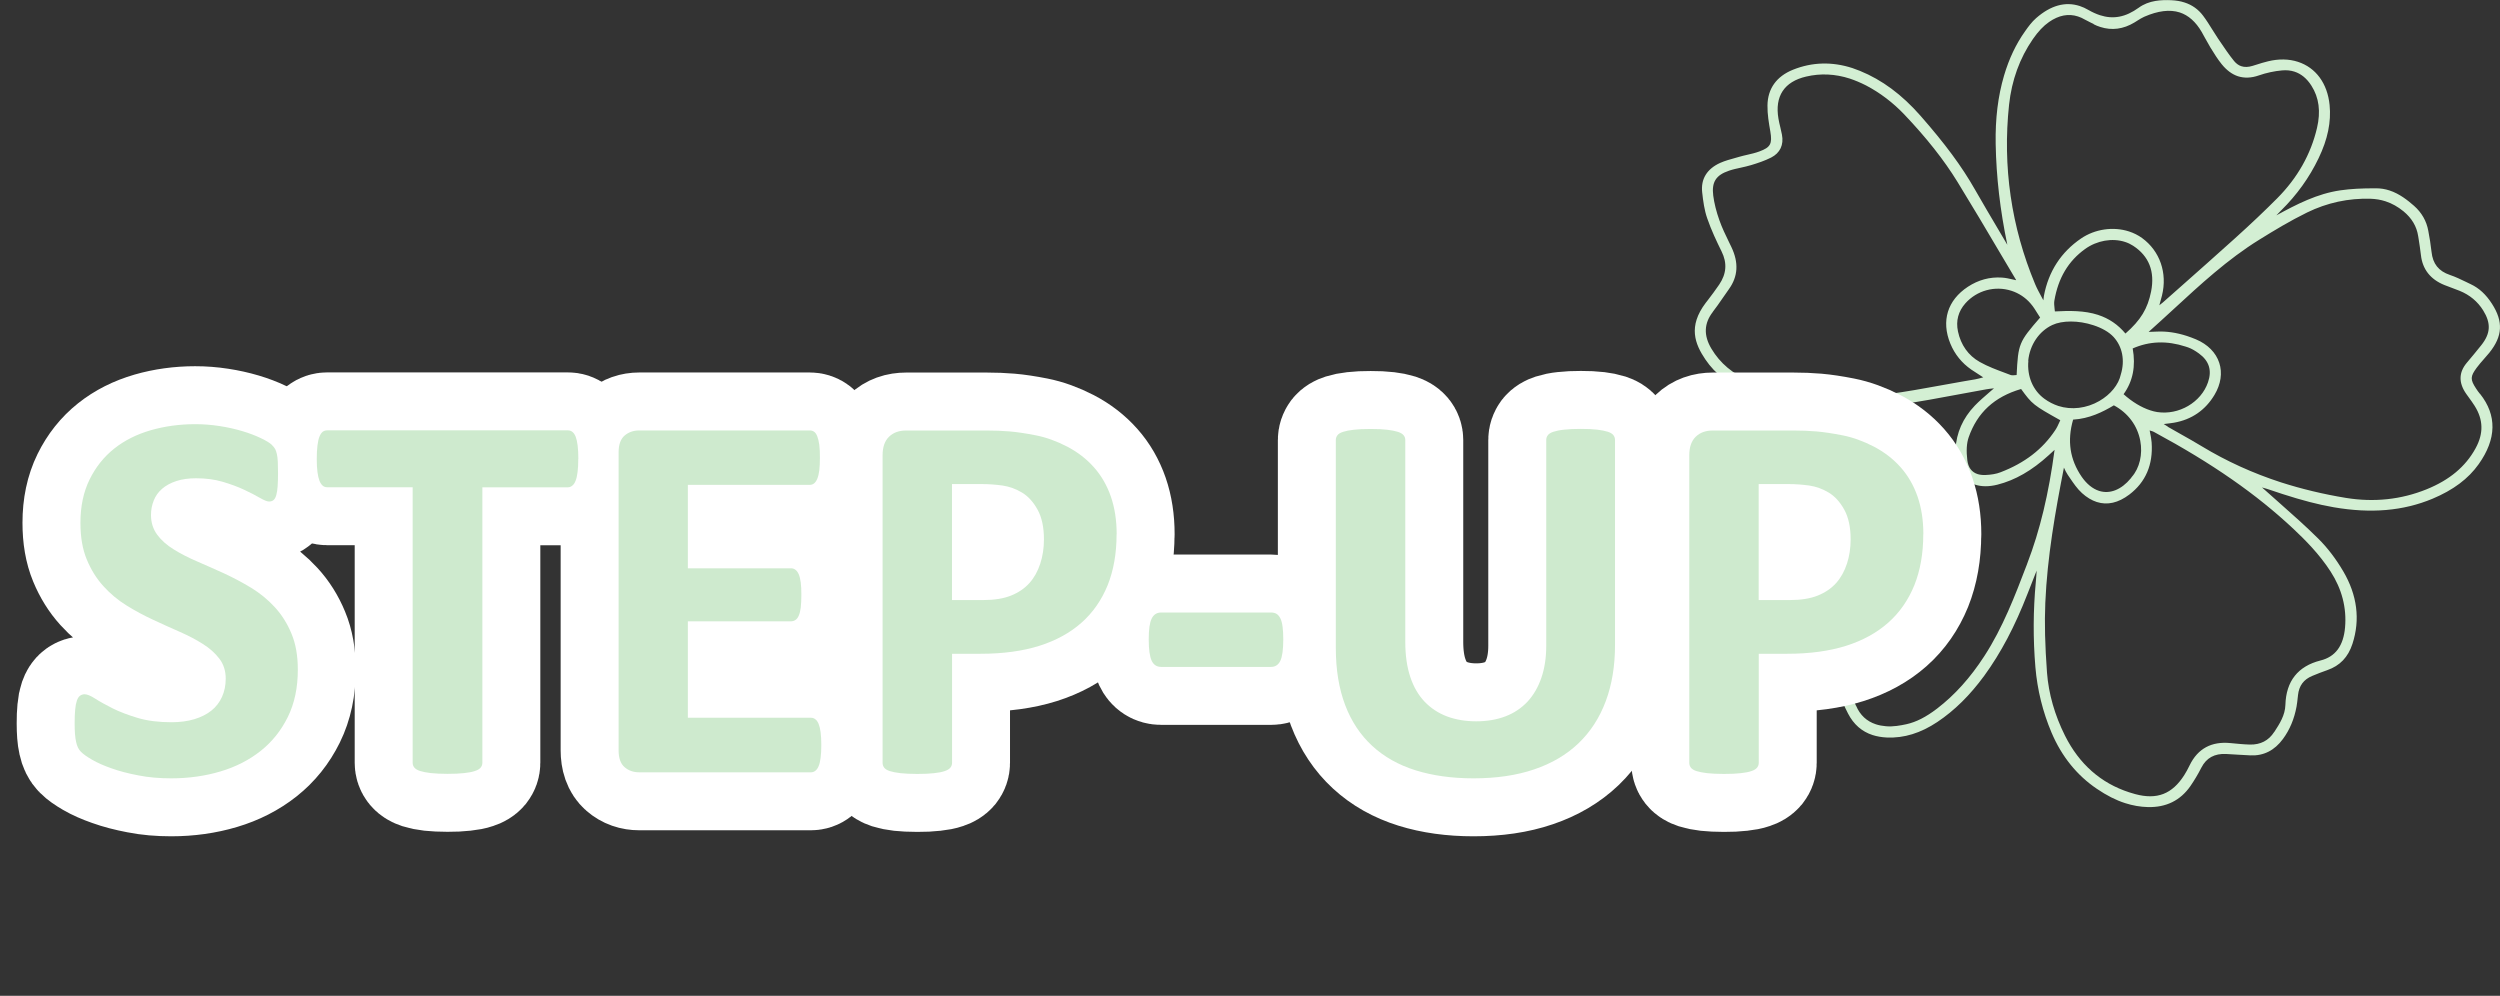 <?xml version="1.0" encoding="UTF-8"?><svg id="a" xmlns="http://www.w3.org/2000/svg" viewBox="0 0 323.51 128.86"><rect x="0" y="0" width="323.51" height="128.86" fill="#333333" stroke="none"/><defs><style>.b{fill:#ceeace;}.c{fill:#d3efd3;}.d{fill:none;stroke:#fff;stroke-linecap:round;stroke-linejoin:round;stroke-width:15px;}</style></defs><path class="c" d="M320.9,50.95c-.17-.21-.34-.43-.48-.66-.78-1.19-.76-1.57,.08-2.71,.29-.39,.61-.76,.93-1.12,.23-.27,.47-.53,.69-.8,1.73-2.14,1.84-4.04,.35-6.35-.77-1.2-1.66-2.02-2.72-2.52-.22-.1-.44-.21-.66-.32-.66-.32-1.35-.65-2.06-.89-1.46-.49-2.22-1.44-2.38-2.99-.1-.92-.25-1.82-.42-2.73-.23-1.26-.85-2.35-1.85-3.23-.8-.7-1.88-1.57-3.19-1.99-.55-.18-1.12-.27-1.68-.27-1.9-.01-3.33,.07-4.65,.26-2.98,.43-5.62,1.78-8.29,3.24,.2-.22,.42-.44,.64-.66,2-1.97,3.63-4.23,4.83-6.74,1.18-2.45,1.64-4.7,1.42-6.89-.28-2.79-1.78-4.83-4.1-5.58-1.16-.38-2.49-.4-3.85-.07-.51,.12-1.02,.28-1.52,.44l-.52,.16c-.53,.16-1.01,.18-1.43,.04-.35-.11-.66-.34-.93-.66-.67-.82-1.27-1.72-1.86-2.59l-.2-.29c-.26-.39-.51-.79-.76-1.19-.38-.61-.77-1.24-1.21-1.82-.61-.81-1.42-1.39-2.4-1.7-.51-.17-1.08-.26-1.68-.29-1.28-.06-2.91,0-4.24,.97-1.69,1.22-3.28,1.53-5.01,.97-.49-.16-1-.39-1.52-.69-.36-.21-.73-.38-1.1-.5-1.87-.61-3.77-.08-5.65,1.57-.55,.48-.99,1.08-1.4,1.66-1.2,1.68-2.1,3.58-2.75,5.78-.78,2.65-1.14,5.55-1.08,8.85,.08,4.27,.57,8.55,1.51,13.04l-1.15-1.95c-1.02-1.73-2.05-3.46-3.04-5.2-1.71-3.01-3.89-5.95-7.05-9.55-2.41-2.74-4.97-4.64-7.84-5.81-.32-.13-.65-.25-.97-.36-2.62-.85-5.21-.78-7.68,.21-2.14,.86-3.28,2.45-3.31,4.62-.02,1.15,.18,2.28,.37,3.38,.27,1.59,.02,2.05-1.42,2.58-.51,.19-1.06,.32-1.6,.44-.35,.08-.69,.16-1.03,.26l-.49,.14c-.65,.18-1.32,.36-1.95,.64-1.72,.78-2.52,2.09-2.33,3.81,.13,1.17,.28,2.3,.65,3.36,.53,1.54,1.24,3.03,1.86,4.29,.74,1.49,.64,2.89-.31,4.29-.47,.7-.99,1.38-1.49,2.04l-.25,.32c-2.32,3.06-1.39,5.33-.05,7.32,1.3,1.93,3.19,3.36,5.77,4.38,.44,.17,.88,.33,1.32,.47,2.27,.74,4.76,1.17,7.84,1.37h.2c.22,.02,.43,.03,.63,.09,.05,.02,.1,.04,.15,.06-.24,.09-.44,.16-.64,.25-.8,.33-1.61,.64-2.41,.96-1.85,.73-3.77,1.48-5.6,2.34-2.71,1.28-5.07,3.25-7.02,5.85-1.8,2.41-2.51,4.87-2.16,7.52,.29,2.16,1.44,3.7,3.44,4.56,.18,.08,.36,.14,.54,.21,.15,.05,.3,.11,.45,.17,1.68,.7,2.03,1.34,1.71,3.12-.13,.74-.32,1.49-.49,2.21-.1,.42-.21,.85-.3,1.27-.6,2.66,.62,4.9,3.09,5.7,.27,.09,.56,.16,.86,.21,1.47,.25,3.01,.19,4.72-.17,1.1-.23,1.98-.23,2.69,0,1.11,.36,1.74,1.26,2.41,2.6,.19,.39,.37,.78,.55,1.17,.23,.51,.47,1.01,.72,1.5,.72,1.39,1.78,2.32,3.17,2.77,.56,.18,1.19,.29,1.86,.32,2.22,.09,4.36-.57,6.52-2.01,2.23-1.49,4.21-3.45,6.06-5.97,2.17-2.98,3.96-6.37,5.63-10.67,.38-.99,.77-1.97,1.16-2.95-.03,.5-.06,1-.11,1.5-.34,3.64-.36,7.34-.05,11.01,.25,2.93,.95,5.77,2.09,8.46,1.31,3.08,3.28,5.52,5.85,7.26,1.28,.87,2.48,1.48,3.67,1.86,.97,.31,1.96,.49,2.95,.51,2.36,.06,4.21-.86,5.5-2.72,.49-.71,.96-1.49,1.42-2.39,.65-1.26,1.7-1.83,3.19-1.76,.5,.02,1.01,.05,1.51,.09,.55,.03,1.1,.07,1.65,.09,1.7,.08,3.12-.64,4.21-2.13,.88-1.2,1.45-2.57,1.75-4.17,.07-.4,.12-.81,.16-1.22l.03-.27c.13-1.22,.73-2.03,1.84-2.49,.64-.27,1.29-.52,1.95-.75,1.64-.57,2.7-1.68,3.26-3.41,1.02-3.14,.61-6.3-1.19-9.37-.95-1.62-2.04-3.05-3.24-4.24-1.57-1.56-3.26-3.06-4.89-4.5-.66-.58-1.32-1.17-1.98-1.76-.14-.12-.27-.24-.41-.36,.22,.05,.42,.11,.6,.17l.28,.09c.59,.2,1.18,.4,1.77,.59,2.54,.82,4.64,1.37,6.61,1.71,4.84,.84,9.03,.48,12.81-1.1,2.67-1.12,4.63-2.58,5.97-4.47,2.32-3.26,2.38-6.33,.18-9.1Zm-26.61,43.77c-.72,1.12-1.78,1.66-3.14,1.63-.82-.02-1.65-.11-2.5-.19-2.47-.25-4.25,.71-5.3,2.87-.24,.49-.46,.9-.69,1.26-1.57,2.47-3.54,3.23-6.36,2.47-.26-.07-.52-.15-.77-.23-3.68-1.19-6.47-3.66-8.31-7.33-1.34-2.68-2.12-5.43-2.33-8.16-.26-3.54-.33-6.4-.22-9.02,.25-5.95,1.31-11.9,2.41-17.51,.16,.36,.31,.66,.5,.94l.28,.41c.46,.68,.94,1.39,1.56,1.95,.62,.56,1.26,.94,1.91,1.15,1.37,.44,2.78,.12,4.21-.96,2.12-1.61,3.09-3.87,2.89-6.74-.03-.43-.12-.86-.21-1.32-.02-.08-.03-.16-.05-.24,.09,.03,.18,.05,.27,.08,.11,.03,.2,.07,.3,.12,7.52,4.06,13.26,8.05,18.06,12.56,1.47,1.38,3.34,3.25,4.79,5.5,1.46,2.26,2.09,4.69,1.87,7.23-.21,2.39-1.25,3.8-3.18,4.28-2.92,.74-4.45,2.67-4.54,5.74-.04,1.35-.75,2.45-1.44,3.51Zm-54.11-3.38c-.37-.88-.77-1.72-1.17-2.51-.94-1.82-1.83-2.72-3.04-3.11-.84-.27-1.84-.3-3.25-.08l-.42,.07c-.74,.12-1.51,.24-2.25,.25-.76,.02-1.53-.08-2.2-.26l-.22-.07c-1.82-.59-2.59-1.95-2.22-3.93,.07-.36,.18-.72,.29-1.07,.1-.32,.19-.63,.26-.95,.17-.78,.33-1.54,.4-2.32,.16-1.9-.62-3.17-2.3-3.78-.32-.11-.62-.26-.93-.4-.2-.09-.4-.19-.6-.27-1.35-.58-2.12-1.61-2.35-3.15-.31-2.07,.16-4.03,1.45-6.01,1.7-2.62,3.98-4.62,6.77-5.95,2.7-1.29,5.52-2.43,8.36-3.4,2.61-.89,5.53-1.55,9.19-2.07,2.5-.36,5.03-.83,7.48-1.29,1.18-.22,2.36-.44,3.54-.65,.32-.06,.64-.09,1.06-.14-.17,.15-.33,.28-.49,.42-.75,.65-1.4,1.21-1.99,1.82-1.55,1.62-2.39,3.52-2.5,5.66-.13,2.34,.8,4.01,2.55,4.57,.83,.27,1.8,.27,2.87,0,2.3-.58,4.47-1.83,6.65-3.82l.75-.69c-.76,5.71-1.89,10.41-3.54,14.72l-.05,.14c-1.53,4.01-3.11,8.15-5.5,11.83-1.82,2.81-3.82,5.03-6.11,6.79-1.44,1.1-2.71,1.75-3.99,2.03-.74,.16-1.7,.34-2.62,.26-.47-.04-.91-.12-1.31-.25-1.19-.39-2.05-1.19-2.56-2.39Zm-18.54-50.98c.44-.56,.84-1.15,1.25-1.74,.27-.4,.55-.8,.83-1.19,1.19-1.65,1.3-3.44,.32-5.48l-.29-.6c-.45-.92-.91-1.87-1.25-2.84-.4-1.12-.67-2.2-.8-3.2-.22-1.75,.35-2.65,2.04-3.22,.49-.17,1.01-.28,1.52-.39,.45-.1,.89-.2,1.33-.33,.86-.26,1.77-.56,2.6-.98,1.16-.59,1.66-1.65,1.4-2.97-.06-.32-.14-.63-.21-.95-.09-.37-.18-.74-.24-1.11-.5-2.9,.74-4.79,3.58-5.45,1.86-.44,3.76-.35,5.65,.26,.69,.23,1.4,.53,2.11,.89,1.81,.95,3.47,2.21,4.94,3.75,2.89,3.04,5.14,5.89,6.88,8.72,1.9,3.09,3.78,6.26,5.59,9.33l1.99,3.35s0,.03,.01,.05c-.12-.03-.25-.06-.36-.08-.51-.12-1-.23-1.49-.26-1.56-.1-3.03,.3-4.39,1.19-2.64,1.74-3.47,4.42-2.27,7.35,.57,1.39,1.49,2.52,2.72,3.37,.42,.28,.84,.56,1.32,.86l.22,.14c-.72,.22-1.39,.33-2.05,.43l-.52,.09c-.95,.16-1.9,.34-2.85,.51-2.26,.41-4.6,.84-6.91,1.14-6.13,.81-11.38,.46-16.05-1.05-.63-.2-1.25-.43-1.86-.68-2.15-.87-3.81-2.26-4.93-4.14-1.03-1.72-.97-3.28,.18-4.77ZM270.91,3.13c.29,.15,.59,.27,.88,.36,1.49,.48,2.98,.29,4.43-.59l.35-.22c.3-.19,.59-.37,.9-.51,1.78-.78,3.32-.97,4.6-.56,1.13,.37,2.08,1.22,2.84,2.53,.14,.25,.28,.51,.42,.76,.23,.43,.47,.85,.72,1.27l.06,.09c.42,.69,.86,1.39,1.38,2.04,.64,.79,1.35,1.32,2.12,1.57,.82,.26,1.72,.23,2.69-.11,.98-.34,2.01-.56,3.01-.65,.57-.05,1.11,0,1.6,.16,.87,.28,1.61,.89,2.2,1.82,.98,1.54,1.22,3.33,.72,5.47-.8,3.41-2.53,6.47-5.16,9.11-1.6,1.61-3.35,3.27-5.5,5.21-2.34,2.11-4.7,4.2-7.06,6.29l-2.24,1.98c-.13,.11-.26,.22-.45,.36l.02-.05c.13-.48,.24-.85,.33-1.22,.72-2.91-.27-5.76-2.58-7.44-.5-.36-1.07-.65-1.69-.85-2.04-.66-4.41-.31-6.2,.91-2.6,1.77-4.22,4.28-4.81,7.43-.03,.19-.05,.38-.07,.57h0c-.09-.15-.18-.31-.26-.48-.28-.52-.58-1.07-.81-1.62-3.09-7.4-4.22-15.21-3.37-23.2,.34-3.17,1.38-6.04,3.09-8.51,.66-.96,1.36-1.7,2.08-2.2,1.26-.88,2.52-1.12,3.75-.72,.3,.1,.6,.23,.9,.41,.25,.14,.5,.27,.76,.39,.13,.06,.26,.12,.39,.19Zm.6,37.62c-1.78-.58-3.73-.55-5.6-.45-.01-.12-.02-.24-.04-.35-.04-.39-.08-.73-.03-1.03,.5-2.95,1.81-5.14,3.98-6.7,1.53-1.1,3.52-1.45,5.18-.91,.37,.12,.72,.29,1.03,.49,2.06,1.34,2.84,3.33,2.33,5.92-.44,2.21-1.34,3.71-3.32,5.44-.97-1.16-2.13-1.95-3.54-2.41Zm-9.97,9.59c1.43,1.97,1.6,2.1,5.07,4.04-.04,.09-.08,.18-.12,.26-.16,.36-.33,.73-.55,1.05-1.63,2.45-3.94,4.23-7.08,5.43-.54,.21-1.2,.32-1.96,.35-.37,.01-.7-.03-.99-.12-.77-.25-1.21-.85-1.33-1.78-.15-1.24-.09-2.21,.17-2.97,1.11-3.2,3.33-5.25,6.78-6.26Zm.92-3.66c.2-2.04,1.39-3.81,3.11-4.62,1.3-.61,3.39-.61,5.31,.02,1.12,.36,2.05,.9,2.62,1.52,1.15,1.25,1.5,3.05,.94,4.86-.28,1.31-1.32,2.59-2.78,3.43-1.66,.96-3.6,1.19-5.31,.64h0c-.63-.21-1.24-.52-1.8-.93-1.49-1.09-2.26-2.93-2.07-4.92Zm13.52-1.59c2.17-.95,4.41-1.03,6.85-.24l.33,.11c.42,.15,.87,.4,1.39,.78,1.32,.96,1.71,2.19,1.17,3.74-.89,2.59-3.77,4.27-6.57,3.84-.28-.04-.58-.12-.89-.22-1.15-.37-2.37-1.11-3.46-2.09,1.21-1.68,1.59-3.63,1.18-5.92Zm-11.97-4.01c-2.76,3.18-2.85,3.39-3.05,7.45-.04,0-.08,0-.12,.01-.24,.02-.46,.05-.65-.01l-.66-.25c-1.13-.42-2.3-.85-3.34-1.44-1.48-.83-2.45-2.2-2.82-3.95-.29-1.37,.04-2.6,.96-3.64,1.49-1.67,3.83-2.31,5.96-1.62,.96,.31,1.82,.88,2.48,1.65,.36,.41,.65,.89,.94,1.36,.09,.15,.18,.3,.28,.44Zm9.53,11.37c1.84,.99,3.05,2.62,3.42,4.59,.33,1.75-.09,3.54-1.1,4.68-.03,.04-.06,.08-.13,.18-1.22,1.48-2.71,2.07-4.11,1.62-.83-.27-1.6-.9-2.24-1.82-1.53-2.24-1.9-4.66-1.11-7.4,2.09-.12,3.82-.98,5.26-1.84Zm7.03,2.79c-.18-.11-.36-.22-.58-.37h.03c.49-.06,.9-.1,1.3-.17,2.29-.4,4.06-1.62,5.25-3.61,.82-1.37,1.04-2.84,.61-4.14-.43-1.32-1.5-2.4-3.02-3.04-.39-.16-.78-.31-1.18-.44-1.34-.43-2.61-.62-3.88-.56-.33,.01-1.06,.04-1.06,.04,1.09-.97,2.16-1.96,3.24-2.95,3.44-3.17,6.99-6.45,11.06-8.97,1.93-1.2,4.02-2.46,6.2-3.53,2.6-1.27,5.37-1.87,8.23-1.78,.67,.02,1.32,.13,1.93,.33,.83,.27,1.61,.71,2.33,1.3,1.07,.89,1.69,1.93,1.89,3.19l.06,.37c.11,.71,.22,1.41,.3,2.12,.21,1.82,1.23,3.12,3.03,3.85,.33,.13,.67,.26,1,.38,.33,.12,.65,.24,.97,.37,1.31,.53,2.33,1.38,3.05,2.53,1.04,1.68,.97,2.99-.25,4.52-.61,.77-1.24,1.52-1.87,2.27-1.05,1.25-1.07,2.6-.06,4.03l.31,.43c.27,.37,.53,.73,.77,1.11,1.13,1.79,1.17,3.58,.12,5.49-1.3,2.38-3.38,4.11-6.35,5.31-3.29,1.33-6.8,1.7-10.42,1.11-2.93-.48-5.75-1.16-8.4-2.01-3.64-1.18-7.09-2.75-10.24-4.66-.91-.55-1.84-1.08-2.77-1.6-.54-.3-1.08-.61-1.62-.92Z"/><g><path class="d" d="M38.54,86.67c0,2.32-.43,4.36-1.3,6.12-.87,1.76-2.04,3.22-3.52,4.39-1.48,1.17-3.21,2.06-5.2,2.65-1.98,.59-4.1,.89-6.36,.89-1.53,0-2.95-.12-4.25-.38-1.31-.25-2.47-.55-3.47-.91-1-.35-1.84-.72-2.51-1.11-.67-.39-1.16-.73-1.45-1.03-.3-.29-.51-.72-.63-1.28-.13-.56-.19-1.36-.19-2.41,0-.71,.02-1.3,.07-1.78,.04-.48,.12-.87,.22-1.16,.1-.29,.24-.51,.41-.63,.17-.12,.37-.19,.6-.19,.32,0,.77,.19,1.35,.56,.58,.38,1.33,.79,2.24,1.25,.91,.46,2,.87,3.26,1.25,1.27,.38,2.73,.56,4.39,.56,1.09,0,2.07-.13,2.94-.39,.87-.26,1.6-.63,2.21-1.11,.6-.48,1.06-1.07,1.38-1.78,.32-.71,.48-1.49,.48-2.36,0-1-.27-1.86-.82-2.58s-1.26-1.36-2.14-1.91c-.88-.56-1.88-1.08-2.99-1.57-1.12-.49-2.27-1.01-3.45-1.56-1.19-.55-2.34-1.17-3.45-1.86-1.12-.69-2.11-1.53-2.99-2.5s-1.59-2.11-2.14-3.44c-.55-1.32-.82-2.9-.82-4.75,0-2.12,.39-3.98,1.18-5.59,.79-1.61,1.85-2.94,3.18-4,1.33-1.06,2.9-1.85,4.72-2.38,1.81-.52,3.73-.79,5.76-.79,1.05,0,2.1,.08,3.14,.24,1.05,.16,2.03,.38,2.94,.65,.91,.27,1.72,.58,2.43,.92,.71,.34,1.17,.63,1.4,.85,.23,.23,.38,.42,.46,.58,.08,.16,.15,.37,.21,.63,.06,.26,.1,.59,.12,.99,.02,.4,.03,.89,.03,1.49,0,.66-.02,1.22-.05,1.67-.03,.46-.09,.83-.17,1.13-.08,.3-.19,.51-.34,.65-.15,.14-.35,.21-.6,.21s-.65-.16-1.2-.48c-.55-.32-1.22-.67-2.02-1.04-.8-.38-1.72-.72-2.77-1.03-1.05-.31-2.2-.46-3.45-.46-.98,0-1.83,.12-2.56,.36-.73,.24-1.34,.57-1.83,.99-.49,.42-.86,.93-1.09,1.52-.24,.59-.36,1.22-.36,1.88,0,.98,.27,1.83,.8,2.55s1.25,1.36,2.15,1.91c.9,.56,1.92,1.08,3.06,1.57,1.14,.49,2.3,1.01,3.49,1.55,1.18,.55,2.35,1.17,3.49,1.86,1.14,.7,2.15,1.53,3.04,2.5,.89,.97,1.61,2.11,2.15,3.42,.55,1.31,.82,2.85,.82,4.63Z"/><path class="d" d="M74.83,59.4c0,.66-.03,1.23-.09,1.69-.06,.47-.14,.84-.26,1.13-.11,.29-.26,.5-.43,.63-.17,.14-.36,.21-.56,.21h-11.07v35.65c0,.23-.07,.43-.22,.62-.15,.18-.39,.33-.74,.44-.34,.12-.8,.21-1.38,.27-.58,.07-1.31,.1-2.17,.1s-1.59-.04-2.17-.1c-.58-.07-1.04-.16-1.38-.27-.34-.11-.59-.26-.74-.44-.15-.18-.22-.39-.22-.62V63.05h-11.07c-.23,0-.42-.07-.58-.21-.16-.14-.3-.35-.41-.63-.11-.28-.2-.66-.26-1.13-.06-.47-.09-1.03-.09-1.69s.03-1.26,.09-1.74c.06-.48,.14-.86,.26-1.15,.11-.28,.25-.49,.41-.62,.16-.12,.35-.19,.58-.19h31.17c.21,0,.39,.06,.56,.19,.17,.13,.31,.33,.43,.62,.11,.29,.2,.67,.26,1.15s.09,1.06,.09,1.74Z"/><path class="d" d="M106.28,96.41c0,.66-.03,1.21-.09,1.66s-.14,.8-.26,1.08c-.11,.27-.26,.47-.43,.6-.17,.13-.36,.19-.56,.19h-22.22c-.75,0-1.38-.22-1.9-.67-.51-.44-.77-1.17-.77-2.17V58.54c0-1,.26-1.73,.77-2.17,.51-.44,1.15-.67,1.9-.67h22.08c.21,0,.39,.06,.55,.17,.16,.11,.3,.31,.41,.6,.11,.29,.2,.65,.26,1.09,.06,.44,.08,1.01,.08,1.69,0,.64-.03,1.18-.08,1.62-.06,.44-.14,.8-.26,1.08-.11,.27-.25,.47-.41,.6-.16,.13-.34,.19-.55,.19h-15.79v10.8h13.36c.21,0,.39,.06,.56,.19,.17,.12,.31,.32,.43,.58,.11,.26,.2,.62,.26,1.06,.06,.44,.08,.99,.08,1.62s-.03,1.21-.08,1.64c-.06,.43-.14,.78-.26,1.04-.11,.26-.26,.45-.43,.56-.17,.11-.36,.17-.56,.17h-13.36v12.48h15.93c.21,0,.39,.06,.56,.19,.17,.12,.31,.32,.43,.6,.11,.27,.2,.63,.26,1.08s.09,1,.09,1.66Z"/><path class="d" d="M144.49,69.14c0,2.48-.39,4.68-1.16,6.6-.78,1.91-1.9,3.53-3.38,4.84-1.48,1.31-3.3,2.31-5.45,2.99-2.15,.68-4.69,1.03-7.61,1.03h-3.69v14.12c0,.23-.07,.43-.22,.62-.15,.18-.39,.33-.73,.44-.34,.12-.8,.21-1.37,.27-.57,.07-1.3,.1-2.19,.1s-1.59-.04-2.17-.1c-.58-.07-1.04-.16-1.38-.27-.34-.11-.58-.26-.72-.44-.14-.18-.21-.39-.21-.62V58.92c0-1.07,.28-1.87,.84-2.41,.56-.54,1.29-.8,2.21-.8h10.42c1.05,0,2.04,.04,2.99,.12,.94,.08,2.08,.25,3.4,.51,1.32,.26,2.66,.75,4.02,1.45,1.36,.71,2.51,1.6,3.47,2.68,.96,1.08,1.69,2.35,2.19,3.79,.5,1.45,.75,3.07,.75,4.87Zm-9.4,.65c0-1.55-.27-2.83-.82-3.83s-1.22-1.74-2.02-2.22c-.8-.48-1.64-.78-2.51-.91-.88-.12-1.78-.19-2.72-.19h-3.83v15.01h4.03c1.44,0,2.64-.19,3.61-.58,.97-.39,1.76-.93,2.38-1.62s1.08-1.53,1.4-2.5c.32-.97,.48-2.02,.48-3.16Z"/><path class="d" d="M166.06,82.74c0,1.32-.13,2.25-.38,2.77-.25,.52-.65,.79-1.2,.79h-14.22c-.57,0-.98-.27-1.23-.8-.25-.54-.38-1.45-.38-2.75s.12-2.18,.38-2.7c.25-.52,.66-.79,1.23-.79h14.22c.27,0,.51,.06,.7,.17,.19,.11,.36,.31,.5,.58s.23,.64,.29,1.09c.06,.46,.09,1,.09,1.64Z"/><path class="d" d="M208.99,83.46c0,2.71-.4,5.14-1.2,7.28-.8,2.14-1.97,3.95-3.52,5.44-1.55,1.48-3.46,2.61-5.74,3.38-2.28,.78-4.9,1.16-7.86,1.16-2.78,0-5.28-.35-7.49-1.04-2.21-.69-4.08-1.75-5.61-3.16-1.53-1.41-2.7-3.17-3.5-5.28s-1.21-4.57-1.21-7.4v-26.9c0-.23,.07-.43,.21-.62,.14-.18,.38-.33,.73-.44,.35-.11,.81-.21,1.38-.27,.57-.07,1.3-.1,2.19-.1s1.58,.03,2.15,.1c.57,.07,1.03,.16,1.37,.27,.34,.11,.59,.26,.74,.44,.15,.18,.22,.39,.22,.62v26.11c0,1.75,.22,3.28,.65,4.56,.43,1.29,1.05,2.35,1.86,3.2,.81,.84,1.78,1.48,2.9,1.9,1.13,.42,2.39,.63,3.78,.63s2.68-.22,3.79-.65c1.12-.43,2.06-1.07,2.84-1.9,.77-.83,1.37-1.86,1.79-3.08,.42-1.22,.63-2.6,.63-4.15v-26.63c0-.23,.07-.43,.21-.62,.14-.18,.38-.33,.72-.44,.34-.11,.8-.21,1.38-.27,.58-.07,1.3-.1,2.17-.1s1.58,.03,2.14,.1c.56,.07,1.01,.16,1.35,.27,.34,.11,.58,.26,.72,.44,.14,.18,.21,.39,.21,.62v26.52Z"/><path class="d" d="M248.88,69.14c0,2.48-.39,4.68-1.16,6.6-.78,1.91-1.9,3.53-3.38,4.84-1.48,1.31-3.3,2.31-5.45,2.99-2.15,.68-4.69,1.03-7.61,1.03h-3.69v14.12c0,.23-.07,.43-.22,.62-.15,.18-.39,.33-.73,.44-.34,.12-.8,.21-1.37,.27-.57,.07-1.3,.1-2.19,.1s-1.59-.04-2.17-.1c-.58-.07-1.04-.16-1.38-.27-.34-.11-.58-.26-.72-.44-.14-.18-.21-.39-.21-.62V58.92c0-1.07,.28-1.87,.84-2.41,.56-.54,1.29-.8,2.21-.8h10.42c1.05,0,2.04,.04,2.99,.12,.94,.08,2.08,.25,3.4,.51,1.32,.26,2.66,.75,4.02,1.45,1.36,.71,2.51,1.6,3.47,2.68,.96,1.08,1.69,2.35,2.19,3.79,.5,1.45,.75,3.07,.75,4.87Zm-9.4,.65c0-1.55-.27-2.83-.82-3.83s-1.22-1.74-2.02-2.22c-.8-.48-1.64-.78-2.51-.91-.88-.12-1.78-.19-2.72-.19h-3.83v15.01h4.03c1.44,0,2.64-.19,3.61-.58,.97-.39,1.76-.93,2.38-1.62s1.08-1.53,1.4-2.5c.32-.97,.48-2.02,.48-3.16Z"/></g><g><path class="b" d="M38.54,86.67c0,2.32-.43,4.36-1.3,6.12-.87,1.76-2.04,3.22-3.52,4.39-1.48,1.17-3.21,2.06-5.2,2.65-1.98,.59-4.1,.89-6.36,.89-1.53,0-2.95-.12-4.25-.38-1.31-.25-2.47-.55-3.47-.91-1-.35-1.84-.72-2.51-1.11-.67-.39-1.16-.73-1.45-1.03-.3-.29-.51-.72-.63-1.28-.13-.56-.19-1.36-.19-2.41,0-.71,.02-1.3,.07-1.78,.04-.48,.12-.87,.22-1.16,.1-.29,.24-.51,.41-.63,.17-.12,.37-.19,.6-.19,.32,0,.77,.19,1.35,.56,.58,.38,1.33,.79,2.24,1.25,.91,.46,2,.87,3.26,1.25,1.27,.38,2.73,.56,4.39,.56,1.09,0,2.07-.13,2.94-.39,.87-.26,1.6-.63,2.21-1.11,.6-.48,1.06-1.07,1.38-1.78,.32-.71,.48-1.49,.48-2.36,0-1-.27-1.86-.82-2.58s-1.26-1.36-2.14-1.91c-.88-.56-1.88-1.08-2.99-1.57-1.12-.49-2.27-1.01-3.45-1.56-1.19-.55-2.34-1.17-3.45-1.86-1.12-.69-2.11-1.53-2.99-2.5s-1.59-2.11-2.14-3.44c-.55-1.32-.82-2.9-.82-4.75,0-2.12,.39-3.98,1.18-5.59,.79-1.61,1.85-2.94,3.18-4,1.33-1.06,2.9-1.85,4.72-2.38,1.81-.52,3.73-.79,5.76-.79,1.05,0,2.1,.08,3.14,.24,1.05,.16,2.03,.38,2.94,.65,.91,.27,1.72,.58,2.43,.92,.71,.34,1.17,.63,1.4,.85,.23,.23,.38,.42,.46,.58,.08,.16,.15,.37,.21,.63,.06,.26,.1,.59,.12,.99,.02,.4,.03,.89,.03,1.49,0,.66-.02,1.22-.05,1.67-.03,.46-.09,.83-.17,1.13-.08,.3-.19,.51-.34,.65-.15,.14-.35,.21-.6,.21s-.65-.16-1.2-.48c-.55-.32-1.22-.67-2.02-1.04-.8-.38-1.72-.72-2.77-1.03-1.05-.31-2.2-.46-3.45-.46-.98,0-1.83,.12-2.56,.36-.73,.24-1.34,.57-1.83,.99-.49,.42-.86,.93-1.09,1.52-.24,.59-.36,1.22-.36,1.88,0,.98,.27,1.83,.8,2.55s1.25,1.36,2.15,1.91c.9,.56,1.92,1.08,3.06,1.57,1.14,.49,2.3,1.01,3.49,1.55,1.18,.55,2.35,1.17,3.49,1.86,1.14,.7,2.15,1.53,3.04,2.5,.89,.97,1.61,2.11,2.15,3.42,.55,1.31,.82,2.85,.82,4.63Z"/><path class="b" d="M74.83,59.4c0,.66-.03,1.23-.09,1.69-.06,.47-.14,.84-.26,1.13-.11,.29-.26,.5-.43,.63-.17,.14-.36,.21-.56,.21h-11.07v35.65c0,.23-.07,.43-.22,.62-.15,.18-.39,.33-.74,.44-.34,.12-.8,.21-1.38,.27-.58,.07-1.31,.1-2.17,.1s-1.59-.04-2.17-.1c-.58-.07-1.04-.16-1.38-.27-.34-.11-.59-.26-.74-.44-.15-.18-.22-.39-.22-.62V63.05h-11.07c-.23,0-.42-.07-.58-.21-.16-.14-.3-.35-.41-.63-.11-.28-.2-.66-.26-1.13-.06-.47-.09-1.03-.09-1.69s.03-1.26,.09-1.74c.06-.48,.14-.86,.26-1.15,.11-.28,.25-.49,.41-.62,.16-.12,.35-.19,.58-.19h31.17c.21,0,.39,.06,.56,.19,.17,.13,.31,.33,.43,.62,.11,.29,.2,.67,.26,1.15s.09,1.06,.09,1.74Z"/><path class="b" d="M106.28,96.41c0,.66-.03,1.21-.09,1.66s-.14,.8-.26,1.08c-.11,.27-.26,.47-.43,.6-.17,.13-.36,.19-.56,.19h-22.22c-.75,0-1.38-.22-1.9-.67-.51-.44-.77-1.17-.77-2.17V58.54c0-1,.26-1.73,.77-2.17,.51-.44,1.15-.67,1.9-.67h22.08c.21,0,.39,.06,.55,.17,.16,.11,.3,.31,.41,.6,.11,.29,.2,.65,.26,1.09,.06,.44,.08,1.01,.08,1.69,0,.64-.03,1.18-.08,1.62-.06,.44-.14,.8-.26,1.08-.11,.27-.25,.47-.41,.6-.16,.13-.34,.19-.55,.19h-15.79v10.8h13.36c.21,0,.39,.06,.56,.19,.17,.12,.31,.32,.43,.58,.11,.26,.2,.62,.26,1.06,.06,.44,.08,.99,.08,1.62s-.03,1.21-.08,1.64c-.06,.43-.14,.78-.26,1.04-.11,.26-.26,.45-.43,.56-.17,.11-.36,.17-.56,.17h-13.36v12.48h15.93c.21,0,.39,.06,.56,.19,.17,.12,.31,.32,.43,.6,.11,.27,.2,.63,.26,1.08s.09,1,.09,1.66Z"/><path class="b" d="M144.49,69.14c0,2.48-.39,4.68-1.16,6.6-.78,1.91-1.9,3.53-3.38,4.84-1.48,1.31-3.3,2.31-5.45,2.99-2.15,.68-4.69,1.03-7.61,1.03h-3.69v14.12c0,.23-.07,.43-.22,.62-.15,.18-.39,.33-.73,.44-.34,.12-.8,.21-1.37,.27-.57,.07-1.3,.1-2.19,.1s-1.59-.04-2.17-.1c-.58-.07-1.04-.16-1.38-.27-.34-.11-.58-.26-.72-.44-.14-.18-.21-.39-.21-.62V58.92c0-1.07,.28-1.87,.84-2.41,.56-.54,1.29-.8,2.21-.8h10.42c1.05,0,2.04,.04,2.99,.12,.94,.08,2.08,.25,3.4,.51,1.32,.26,2.66,.75,4.02,1.45,1.36,.71,2.51,1.6,3.47,2.68,.96,1.08,1.69,2.35,2.19,3.79,.5,1.45,.75,3.07,.75,4.87Zm-9.4,.65c0-1.55-.27-2.83-.82-3.83s-1.22-1.74-2.02-2.22c-.8-.48-1.64-.78-2.51-.91-.88-.12-1.78-.19-2.72-.19h-3.83v15.01h4.03c1.44,0,2.64-.19,3.61-.58,.97-.39,1.76-.93,2.38-1.62s1.08-1.53,1.4-2.5c.32-.97,.48-2.02,.48-3.16Z"/><path class="b" d="M166.06,82.74c0,1.32-.13,2.25-.38,2.77-.25,.52-.65,.79-1.2,.79h-14.22c-.57,0-.98-.27-1.23-.8-.25-.54-.38-1.45-.38-2.75s.12-2.18,.38-2.7c.25-.52,.66-.79,1.23-.79h14.22c.27,0,.51,.06,.7,.17,.19,.11,.36,.31,.5,.58s.23,.64,.29,1.09c.06,.46,.09,1,.09,1.64Z"/><path class="b" d="M208.99,83.46c0,2.71-.4,5.14-1.2,7.28-.8,2.14-1.97,3.95-3.52,5.44-1.55,1.48-3.46,2.61-5.74,3.38-2.28,.78-4.9,1.16-7.86,1.16-2.78,0-5.28-.35-7.49-1.04-2.21-.69-4.08-1.75-5.61-3.16-1.53-1.41-2.7-3.17-3.5-5.28s-1.21-4.57-1.21-7.4v-26.9c0-.23,.07-.43,.21-.62,.14-.18,.38-.33,.73-.44,.35-.11,.81-.21,1.38-.27,.57-.07,1.3-.1,2.19-.1s1.58,.03,2.15,.1c.57,.07,1.03,.16,1.37,.27,.34,.11,.59,.26,.74,.44,.15,.18,.22,.39,.22,.62v26.11c0,1.75,.22,3.28,.65,4.56,.43,1.29,1.05,2.35,1.86,3.2,.81,.84,1.78,1.48,2.9,1.9,1.13,.42,2.39,.63,3.78,.63s2.68-.22,3.79-.65c1.12-.43,2.06-1.07,2.84-1.9,.77-.83,1.37-1.86,1.79-3.08,.42-1.22,.63-2.6,.63-4.15v-26.63c0-.23,.07-.43,.21-.62,.14-.18,.38-.33,.72-.44,.34-.11,.8-.21,1.38-.27,.58-.07,1.3-.1,2.17-.1s1.58,.03,2.14,.1c.56,.07,1.01,.16,1.35,.27,.34,.11,.58,.26,.72,.44,.14,.18,.21,.39,.21,.62v26.52Z"/><path class="b" d="M248.88,69.14c0,2.48-.39,4.68-1.16,6.6-.78,1.91-1.9,3.53-3.38,4.84-1.48,1.31-3.3,2.31-5.45,2.99-2.15,.68-4.69,1.03-7.61,1.03h-3.69v14.12c0,.23-.07,.43-.22,.62-.15,.18-.39,.33-.73,.44-.34,.12-.8,.21-1.37,.27-.57,.07-1.3,.1-2.19,.1s-1.59-.04-2.17-.1c-.58-.07-1.04-.16-1.38-.27-.34-.11-.58-.26-.72-.44-.14-.18-.21-.39-.21-.62V58.92c0-1.07,.28-1.87,.84-2.41,.56-.54,1.29-.8,2.21-.8h10.42c1.05,0,2.04,.04,2.99,.12,.94,.08,2.08,.25,3.4,.51,1.32,.26,2.66,.75,4.02,1.45,1.36,.71,2.51,1.6,3.47,2.68,.96,1.08,1.69,2.35,2.19,3.79,.5,1.45,.75,3.07,.75,4.87Zm-9.4,.65c0-1.55-.27-2.83-.82-3.83s-1.22-1.74-2.02-2.22c-.8-.48-1.64-.78-2.51-.91-.88-.12-1.78-.19-2.72-.19h-3.83v15.01h4.03c1.44,0,2.64-.19,3.61-.58,.97-.39,1.76-.93,2.38-1.62s1.08-1.53,1.4-2.5c.32-.97,.48-2.02,.48-3.16Z"/></g></svg>